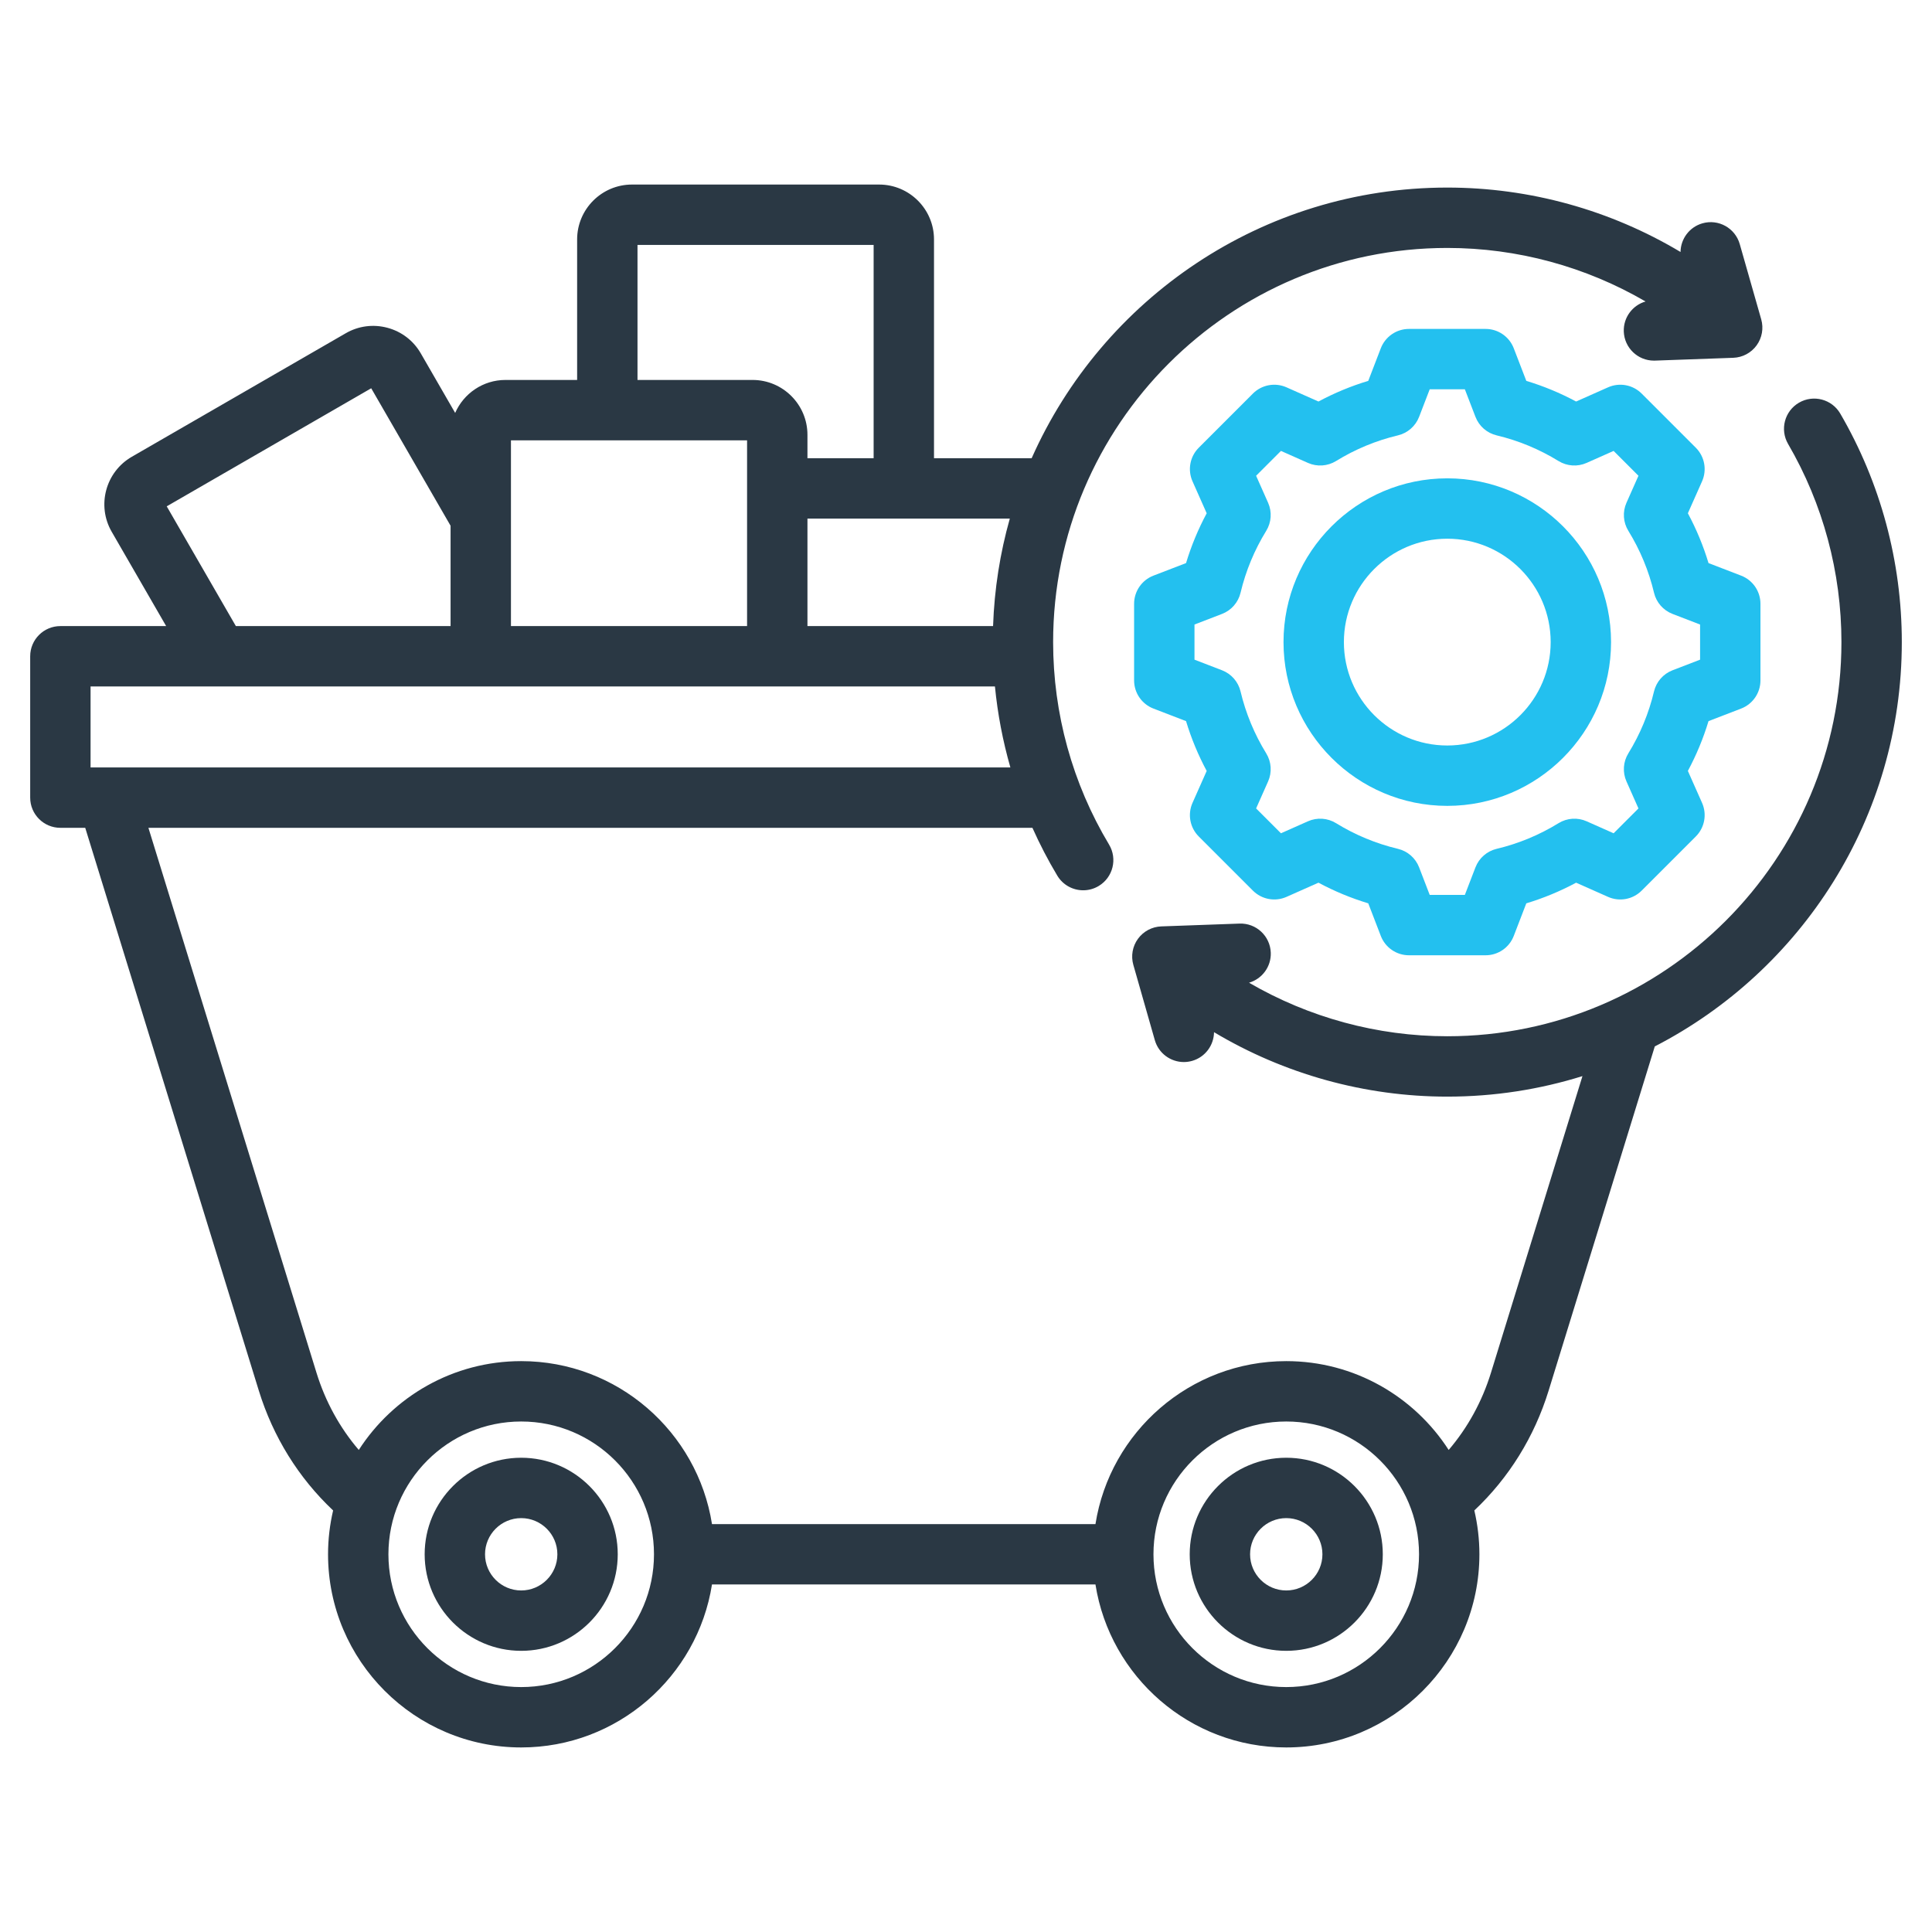 <svg width="512" height="512" viewBox="0 0 512 512" fill="none" xmlns="http://www.w3.org/2000/svg">
<path fill-rule="evenodd" clip-rule="evenodd" d="M112.539 411.902C112.539 397.795 124.017 386.317 138.124 386.317C152.231 386.317 163.709 397.795 163.709 411.902C163.709 426.009 152.231 437.487 138.124 437.487C124.017 437.487 112.539 426.009 112.539 411.902ZM128.539 411.902C128.539 417.187 132.839 421.487 138.124 421.487C143.409 421.487 147.709 417.187 147.709 411.902C147.709 406.617 143.409 402.317 138.124 402.317C132.839 402.317 128.539 406.617 128.539 411.902ZM315.285 411.902C315.285 397.795 326.763 386.317 340.87 386.317C354.978 386.317 366.455 397.795 366.455 411.902C366.455 426.009 354.977 437.487 340.87 437.487C326.763 437.487 315.285 426.009 315.285 411.902ZM331.285 411.902C331.285 417.187 335.585 421.487 340.87 421.487C346.155 421.487 350.455 417.187 350.455 411.902C350.455 406.617 346.155 402.317 340.87 402.317C335.585 402.317 331.285 406.617 331.285 411.902Z" fill="#2A3844"/>
<path fill-rule="evenodd" clip-rule="evenodd" d="M503.999 170.164C503.999 148.858 498.359 127.917 487.688 109.604C485.463 105.786 480.566 104.494 476.749 106.719C472.932 108.943 471.64 113.841 473.864 117.658C483.111 133.529 487.999 151.684 487.999 170.163C487.999 227.76 441.141 274.618 383.544 274.618C365.007 274.618 346.863 269.651 331.007 260.429C334.444 259.43 336.902 256.208 336.768 252.469C336.61 248.053 332.902 244.599 328.486 244.761L307.753 245.506C305.295 245.594 303.015 246.808 301.568 248.798C300.123 250.787 299.672 253.331 300.346 255.696L306.038 275.646C307.042 279.162 310.245 281.453 313.727 281.453C314.454 281.453 315.193 281.353 315.926 281.144C319.412 280.149 321.692 276.988 321.728 273.538C340.302 284.637 361.689 290.618 383.543 290.618C396.013 290.618 408.046 288.713 419.368 285.179L395.118 363.801C392.766 371.427 388.952 378.358 383.915 384.252C374.797 370.106 358.915 360.712 340.87 360.712C315.365 360.712 294.162 379.463 290.309 403.902H188.685C184.832 379.463 163.629 360.712 138.124 360.712C120.079 360.712 104.197 370.106 95.079 384.252C90.042 378.359 86.228 371.428 83.875 363.801L39.331 219.381H273.604C275.546 223.719 277.734 227.955 280.192 232.051C281.692 234.551 284.341 235.936 287.059 235.936C288.459 235.936 289.878 235.568 291.167 234.795C294.955 232.522 296.184 227.607 293.91 223.819C284.214 207.659 279.089 189.105 279.089 170.163C279.089 112.566 325.947 65.708 383.544 65.708C402.126 65.708 420.238 70.67 436.086 79.895C432.647 80.892 430.187 84.116 430.32 87.857C430.475 92.175 434.024 95.57 438.31 95.57C438.407 95.57 438.504 95.569 438.602 95.565L459.335 94.82C461.793 94.732 464.073 93.518 465.52 91.528C466.965 89.539 467.416 86.995 466.742 84.63L461.05 64.68C459.836 60.431 455.408 57.966 451.161 59.182C447.678 60.176 445.4 63.332 445.359 66.778C426.795 55.678 405.449 49.708 383.544 49.708C334.459 49.708 292.144 79.223 273.397 121.435H247.521V63.449C247.521 55.431 240.998 48.908 232.98 48.908H167.488C159.469 48.908 152.946 55.431 152.946 63.449V100.691H133.95C127.994 100.691 122.869 104.293 120.624 109.43L111.503 93.631C109.565 90.274 106.429 87.87 102.671 86.863C98.916 85.859 94.997 86.37 91.64 88.308L34.92 121.056C27.977 125.065 25.59 133.975 29.599 140.919L44.033 165.92H16.001C11.583 165.92 8.001 169.502 8.001 173.92V211.381C8.001 215.799 11.583 219.381 16.001 219.381H22.587L68.586 368.517C72.372 380.789 79.135 391.673 88.28 400.284C87.41 404.019 86.934 407.905 86.934 411.901C86.934 440.127 109.898 463.091 138.123 463.091C163.628 463.091 184.831 444.34 188.684 419.901H290.308C294.161 444.34 315.364 463.091 340.869 463.091C369.095 463.091 392.058 440.127 392.058 411.901C392.058 407.904 391.582 404.019 390.712 400.283C399.858 391.672 406.621 380.788 410.405 368.517L438.536 277.313C477.377 257.298 503.999 216.782 503.999 170.164ZM213.983 165.92H263.172C263.514 156.084 265.035 146.542 267.61 137.435H213.983V165.92ZM231.52 64.908H168.945V100.691H199.441C207.459 100.691 213.982 107.214 213.982 115.232V121.435H231.52V64.908ZM197.982 165.92V116.691H135.407V165.92H197.982ZM98.375 102.895L44.184 134.183L62.507 165.921H119.407V139.326L98.375 102.895ZM263.669 181.92H24.001V203.381H267.761C265.757 196.383 264.38 189.202 263.669 181.92ZM102.935 411.902C102.935 431.306 118.721 447.092 138.124 447.092C157.528 447.092 173.314 431.306 173.314 411.902C173.314 392.498 157.528 376.712 138.124 376.712C118.721 376.712 102.935 392.498 102.935 411.902ZM305.68 411.902C305.68 431.306 321.466 447.092 340.87 447.092C360.273 447.092 376.059 431.306 376.059 411.902C376.059 392.498 360.273 376.712 340.87 376.712C321.466 376.712 305.68 392.498 305.68 411.902Z" fill="#2A3844"/>
<path fill-rule="evenodd" clip-rule="evenodd" d="M461.413 187.779C464.501 186.591 466.539 183.623 466.539 180.313V160.014C466.539 156.704 464.501 153.737 461.413 152.548L452.776 149.224C451.395 144.653 449.564 140.236 447.303 136.021L451.062 127.557C452.405 124.533 451.748 120.993 449.408 118.653L435.055 104.3C432.714 101.96 429.176 101.301 426.151 102.646L417.683 106.407C413.47 104.146 409.055 102.316 404.486 100.935L401.16 92.294C399.972 89.206 397.004 87.168 393.694 87.168H373.395C370.085 87.168 367.118 89.206 365.929 92.294L362.604 100.934C358.034 102.315 353.619 104.145 349.407 106.406L340.938 102.645C337.913 101.303 334.374 101.96 332.034 104.3L317.681 118.654C315.341 120.994 314.684 124.533 316.027 127.558L319.787 136.024C317.527 140.237 315.696 144.653 314.315 149.223L305.676 152.548C302.587 153.737 300.549 156.705 300.549 160.014V180.313C300.549 183.623 302.587 186.59 305.675 187.779L314.313 191.104C315.694 195.676 317.525 200.093 319.786 204.306L316.027 212.769C314.684 215.793 315.341 219.333 317.681 221.673L332.035 236.027C334.376 238.367 337.914 239.025 340.939 237.682L349.407 233.921C353.62 236.182 358.035 238.012 362.604 239.393L365.929 248.033C367.117 251.121 370.085 253.159 373.395 253.159H393.695C397.005 253.159 399.972 251.121 401.161 248.033L404.485 239.396C409.057 238.015 413.474 236.184 417.687 233.923L426.151 237.682C429.175 239.024 432.713 238.367 435.055 236.027L449.409 221.673C451.749 219.333 452.406 215.794 451.063 212.769L447.302 204.301C449.563 200.089 451.393 195.673 452.774 191.104L461.413 187.779ZM443.237 177.631L450.539 174.82V165.507L443.24 162.697C440.778 161.749 438.941 159.648 438.331 157.082C436.953 151.286 434.665 145.768 431.532 140.679C430.148 138.432 429.962 135.648 431.032 133.237L434.21 126.082L427.625 119.497L420.466 122.676C418.057 123.747 415.271 123.561 413.025 122.177C407.938 119.044 402.42 116.757 396.626 115.378C394.061 114.767 391.96 112.93 391.013 110.469L388.202 103.167H378.889L376.078 110.469C375.131 112.931 373.03 114.767 370.465 115.378C364.67 116.757 359.153 119.045 354.067 122.177C351.819 123.561 349.034 123.746 346.625 122.677L339.466 119.497L332.881 126.082L336.06 133.239C337.13 135.65 336.944 138.434 335.56 140.681C332.428 145.769 330.14 151.287 328.76 157.082C328.15 159.648 326.313 161.748 323.851 162.696L316.551 165.506V174.819L323.85 177.629C326.311 178.576 328.148 180.677 328.758 183.243C330.139 189.041 332.427 194.56 335.559 199.646C336.943 201.892 337.129 204.677 336.059 207.088L332.881 214.242L339.466 220.828L346.625 217.648C349.034 216.579 351.818 216.764 354.066 218.148C359.153 221.281 364.671 223.568 370.465 224.947C373.03 225.558 375.131 227.394 376.078 229.856L378.889 237.158H388.202L391.012 229.859C391.959 227.397 394.06 225.56 396.626 224.95C402.424 223.57 407.941 221.283 413.028 218.15C415.276 216.765 418.061 216.58 420.47 217.65L427.625 220.828L434.21 214.243L431.03 207.084C429.96 204.673 430.146 201.889 431.53 199.642C434.663 194.556 436.95 189.039 438.328 183.245C438.939 180.679 440.775 178.579 443.237 177.631Z" fill="#23C0EF"/>
<path fill-rule="evenodd" clip-rule="evenodd" d="M383.544 126.763C359.613 126.763 340.144 146.233 340.144 170.164C340.144 194.095 359.614 213.564 383.544 213.564C407.476 213.564 426.945 194.095 426.945 170.164C426.945 146.233 407.476 126.763 383.544 126.763ZM356.144 170.164C356.144 185.272 368.436 197.564 383.544 197.564C398.653 197.564 410.945 185.273 410.945 170.164C410.945 155.055 398.653 142.763 383.544 142.763C368.436 142.763 356.144 155.056 356.144 170.164Z" fill="#23C0EF"/>
</svg>

